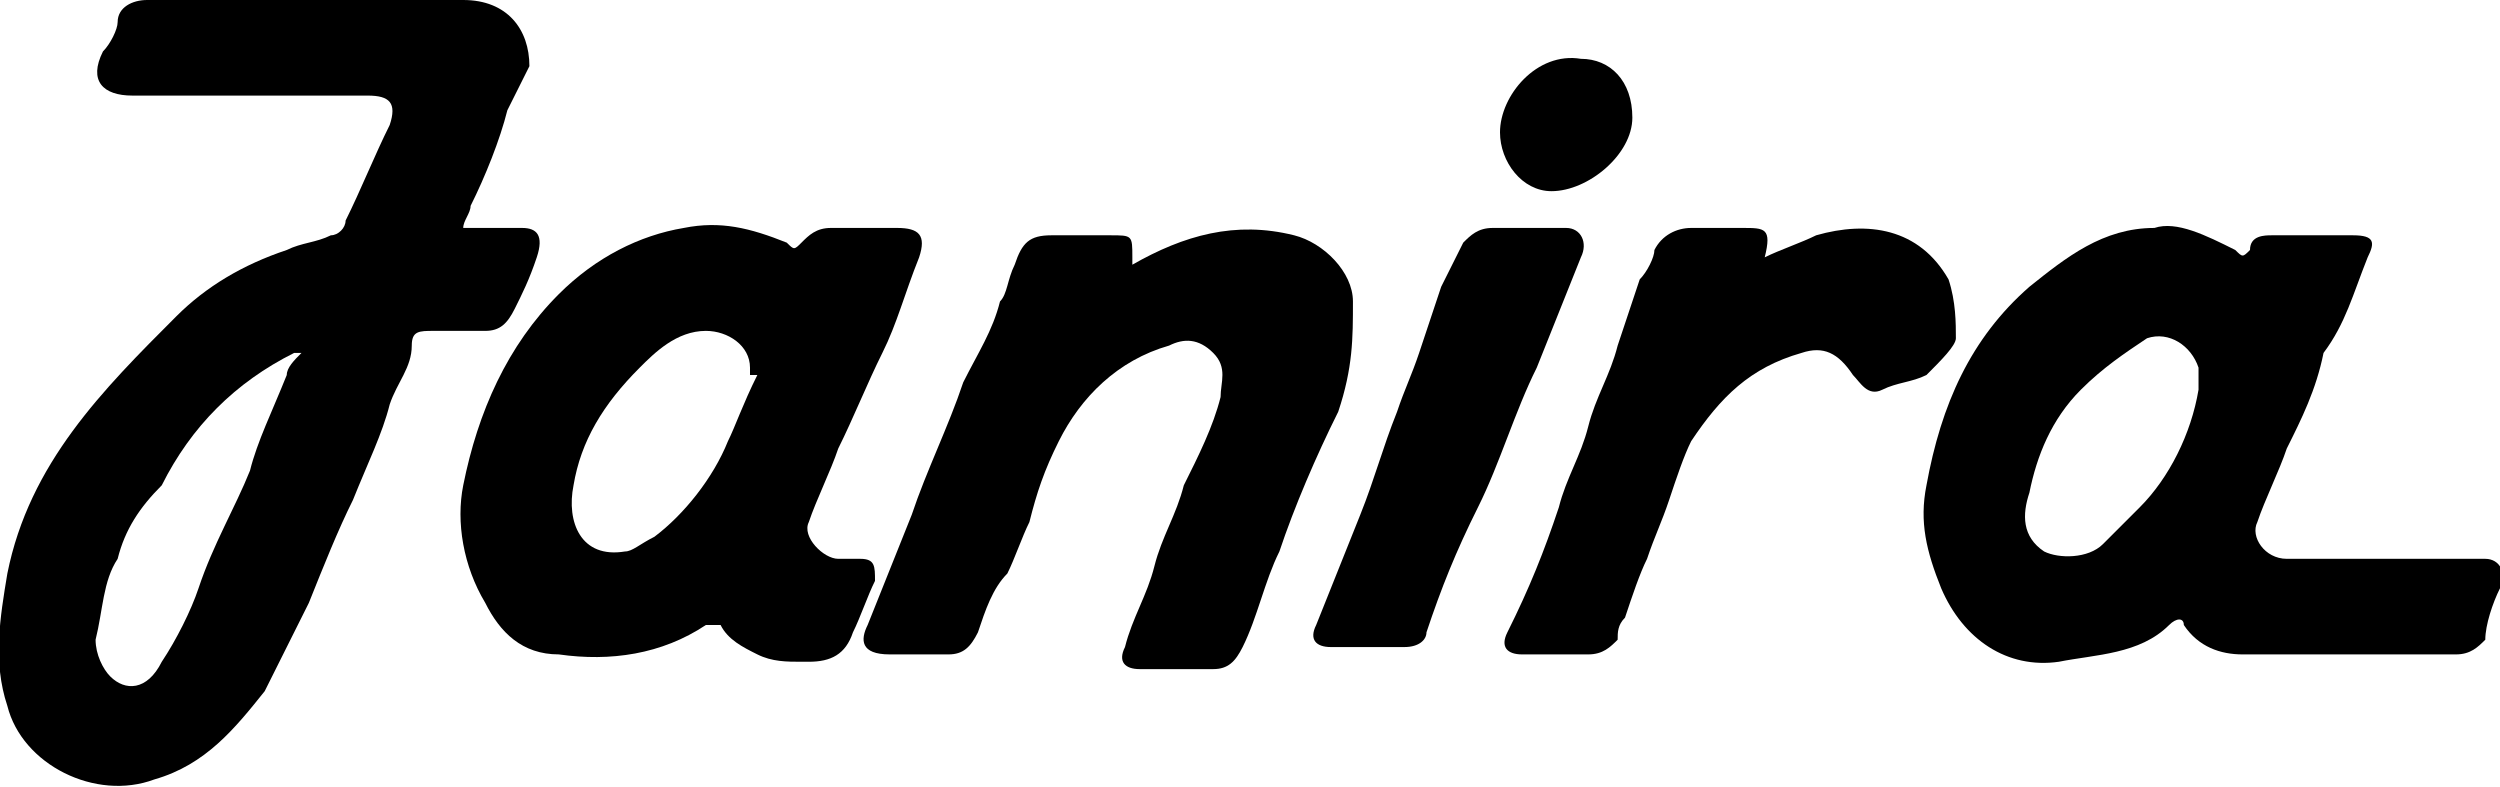 <?xml version="1.0" encoding="utf-8"?>
<!-- Generator: Adobe Illustrator 24.3.0, SVG Export Plug-In . SVG Version: 6.00 Build 0)  -->
<svg version="1.0" id="Livello_1" xmlns="http://www.w3.org/2000/svg" xmlns:xlink="http://www.w3.org/1999/xlink" x="0px" y="0px"
	 viewBox="0 0 34 10.7" style="enable-background:new 0 0 34 10.7;" xml:space="preserve">
<g>
	<path d="M7,4.2C7.1,4,7.2,3.8,7.3,3.5c0.1-0.3,0-0.4-0.2-0.4c-0.2,0-0.5,0-0.8,0c0-0.1,0.1-0.2,0.1-0.3c0.2-0.4,0.4-0.9,0.5-1.3
		C7,1.3,7.1,1.1,7.2,0.9C7.2,0.4,6.9,0,6.3,0C4.9,0,3.4,0,2,0C1.8,0,1.6,0.1,1.6,0.3c0,0.1-0.1,0.3-0.2,0.4c-0.2,0.4,0,0.6,0.4,0.6
		c1.1,0,2.2,0,3.2,0c0.3,0,0.4,0.1,0.3,0.4C5.1,2.1,4.9,2.6,4.7,3c0,0.1-0.1,0.2-0.2,0.2C4.3,3.3,4.1,3.3,3.9,3.4
		C3.3,3.6,2.8,3.9,2.4,4.3c-1,1-2,2-2.3,3.5C0,8.4-0.1,9,0.1,9.6c0.2,0.8,1.2,1.3,2,1c0.7-0.2,1.1-0.7,1.5-1.2C3.8,9,4,8.6,4.2,8.2
		c0.2-0.5,0.4-1,0.6-1.4C5,6.3,5.2,5.9,5.3,5.5C5.4,5.2,5.6,5,5.6,4.7c0-0.2,0.1-0.2,0.3-0.2c0.2,0,0.4,0,0.7,0
		C6.8,4.5,6.9,4.4,7,4.2z M3.9,5.1C3.7,5.6,3.5,6,3.4,6.4c-0.2,0.5-0.5,1-0.7,1.6c-0.1,0.3-0.3,0.7-0.5,1C2,9.4,1.7,9.4,1.5,9.2
		C1.4,9.1,1.3,8.9,1.3,8.7c0.1-0.4,0.1-0.8,0.3-1.1c0.1-0.4,0.3-0.7,0.6-1C2.6,5.8,3.2,5.2,4,4.8c0,0,0,0,0.1,0C4,4.9,3.9,5,3.9,5.1
		z"/>
	<path d="M33.8,7.6c-0.4,0-0.7,0-1.1,0c-0.5,0-1.1,0-1.6,0c-0.3,0-0.5-0.3-0.4-0.5c0.1-0.3,0.3-0.7,0.4-1c0.2-0.4,0.4-0.8,0.5-1.3
		C31.9,4.4,32,4,32.2,3.5c0.1-0.2,0.1-0.3-0.2-0.3c-0.4,0-0.7,0-1.1,0c-0.1,0-0.3,0-0.3,0.2c-0.1,0.1-0.1,0.1-0.2,0
		C30,3.2,29.6,3,29.3,3.1c-0.7,0-1.2,0.4-1.7,0.8c-0.8,0.7-1.2,1.6-1.4,2.7c-0.1,0.5,0,0.9,0.2,1.4c0.3,0.7,0.9,1.1,1.6,1
		c0.5-0.1,1.1-0.1,1.5-0.5c0.1-0.1,0.2-0.1,0.2,0c0.2,0.3,0.5,0.4,0.8,0.4c0.5,0,0.9,0,1.4,0c0.5,0,1,0,1.5,0c0.2,0,0.3-0.1,0.4-0.2
		C33.8,8.5,33.9,8.2,34,8C34.1,7.8,34,7.6,33.8,7.6z M29.1,6.9c-0.2,0.2-0.3,0.3-0.5,0.5c-0.2,0.2-0.6,0.2-0.8,0.1
		c-0.3-0.2-0.3-0.5-0.2-0.8c0.1-0.5,0.3-1,0.7-1.4c0.3-0.3,0.6-0.5,0.9-0.7c0.3-0.1,0.6,0.1,0.7,0.4c0,0.1,0,0.2,0,0.3
		C29.8,5.9,29.5,6.5,29.1,6.9z"/>
	<path d="M11.7,7.6c-0.1,0-0.2,0-0.3,0c-0.2,0-0.5-0.3-0.4-0.5c0.1-0.3,0.3-0.7,0.4-1c0.2-0.4,0.4-0.9,0.6-1.3
		c0.2-0.4,0.3-0.8,0.5-1.3c0.1-0.3,0-0.4-0.3-0.4c-0.3,0-0.6,0-0.9,0c-0.2,0-0.3,0.1-0.4,0.2c-0.1,0.1-0.1,0.1-0.2,0
		C10.2,3.1,9.8,3,9.3,3.1C8.7,3.2,8.1,3.5,7.6,4C6.9,4.7,6.5,5.6,6.3,6.6c-0.1,0.5,0,1.1,0.3,1.6c0.2,0.4,0.5,0.7,1,0.7
		c0.7,0.1,1.4,0,2-0.4c0.1,0,0.2,0,0.2,0c0.1,0.2,0.3,0.3,0.5,0.4c0.2,0.1,0.4,0.1,0.6,0.1c0,0,0.1,0,0.1,0c0.3,0,0.5-0.1,0.6-0.4
		c0.1-0.2,0.2-0.5,0.3-0.7C11.9,7.7,11.9,7.6,11.7,7.6z M9.9,6C9.7,6.5,9.3,7,8.9,7.3C8.7,7.4,8.6,7.5,8.5,7.5
		C7.9,7.6,7.7,7.1,7.8,6.6C7.9,6,8.2,5.5,8.7,5c0.2-0.2,0.5-0.5,0.9-0.5c0.3,0,0.6,0.2,0.6,0.5c0,0,0,0.1,0,0.1c0,0,0,0,0.1,0
		C10.1,5.5,10,5.8,9.9,6z"/>
	<path d="M18.4,4.1c0-0.4-0.4-0.8-0.8-0.9c-0.8-0.2-1.5,0-2.2,0.4c0,0,0-0.1,0-0.1c0-0.3,0-0.3-0.3-0.3c-0.3,0-0.5,0-0.8,0
		c-0.3,0-0.4,0.1-0.5,0.4c-0.1,0.2-0.1,0.4-0.2,0.5c-0.1,0.4-0.3,0.7-0.5,1.1c-0.2,0.6-0.5,1.2-0.7,1.8c-0.2,0.5-0.4,1-0.6,1.5
		c-0.1,0.2-0.1,0.4,0.3,0.4c0.3,0,0.6,0,0.8,0c0.2,0,0.3-0.1,0.4-0.3c0.1-0.3,0.2-0.6,0.4-0.8c0.1-0.2,0.2-0.5,0.3-0.7
		c0.1-0.4,0.2-0.7,0.4-1.1c0.3-0.6,0.8-1.1,1.5-1.3c0.2-0.1,0.4-0.1,0.6,0.1c0.2,0.2,0.1,0.4,0.1,0.6c-0.1,0.4-0.3,0.8-0.5,1.2
		c-0.1,0.4-0.3,0.7-0.4,1.1c-0.1,0.4-0.3,0.7-0.4,1.1c-0.1,0.2,0,0.3,0.2,0.3c0.3,0,0.7,0,1,0c0.2,0,0.3-0.1,0.4-0.3
		c0.2-0.4,0.3-0.9,0.5-1.3c0.2-0.6,0.5-1.3,0.8-1.9C18.4,5,18.4,4.6,18.4,4.1z"/>
	<path d="M26.6,4.6c0-0.2,0-0.5-0.1-0.8c-0.4-0.7-1.1-0.8-1.8-0.6c-0.2,0.1-0.5,0.2-0.7,0.3c0.1-0.4,0-0.4-0.3-0.4
		c-0.2,0-0.5,0-0.7,0c-0.2,0-0.4,0.1-0.5,0.3c0,0.1-0.1,0.3-0.2,0.4c-0.1,0.3-0.2,0.6-0.3,0.9c-0.1,0.4-0.3,0.7-0.4,1.1
		c-0.1,0.4-0.3,0.7-0.4,1.1c-0.2,0.6-0.4,1.1-0.7,1.7c-0.1,0.2,0,0.3,0.2,0.3c0.3,0,0.6,0,0.9,0c0.2,0,0.3-0.1,0.4-0.2
		C22,8.6,22,8.5,22.1,8.4c0.1-0.3,0.2-0.6,0.3-0.8c0.1-0.3,0.2-0.5,0.3-0.8c0.1-0.3,0.2-0.6,0.3-0.8c0.4-0.6,0.8-1,1.5-1.2
		c0.3-0.1,0.5,0,0.7,0.3c0.1,0.1,0.2,0.3,0.4,0.2c0.2-0.1,0.4-0.1,0.6-0.2C26.4,4.9,26.6,4.7,26.6,4.6z"/>
	<path d="M21.5,3.5c0.1-0.2,0-0.4-0.2-0.4c-0.3,0-0.6,0-1,0c-0.2,0-0.3,0.1-0.4,0.2c-0.1,0.2-0.2,0.4-0.3,0.6
		c-0.1,0.3-0.2,0.6-0.3,0.9c-0.1,0.3-0.2,0.5-0.3,0.8c-0.2,0.5-0.3,0.9-0.5,1.4c-0.2,0.5-0.4,1-0.6,1.5c-0.1,0.2,0,0.3,0.2,0.3
		c0.2,0,0.4,0,0.5,0c0.2,0,0.3,0,0.5,0c0.2,0,0.3-0.1,0.3-0.2c0.2-0.6,0.4-1.1,0.7-1.7c0.3-0.6,0.5-1.3,0.8-1.9
		C21.1,4.5,21.3,4,21.5,3.5z"/>
	<path d="M21.1,2.6c0.5,0,1.1-0.5,1.1-1c0-0.5-0.3-0.8-0.7-0.8c-0.6-0.1-1.1,0.5-1.1,1C20.4,2.2,20.7,2.6,21.1,2.6z"/>
</g>
</svg>
